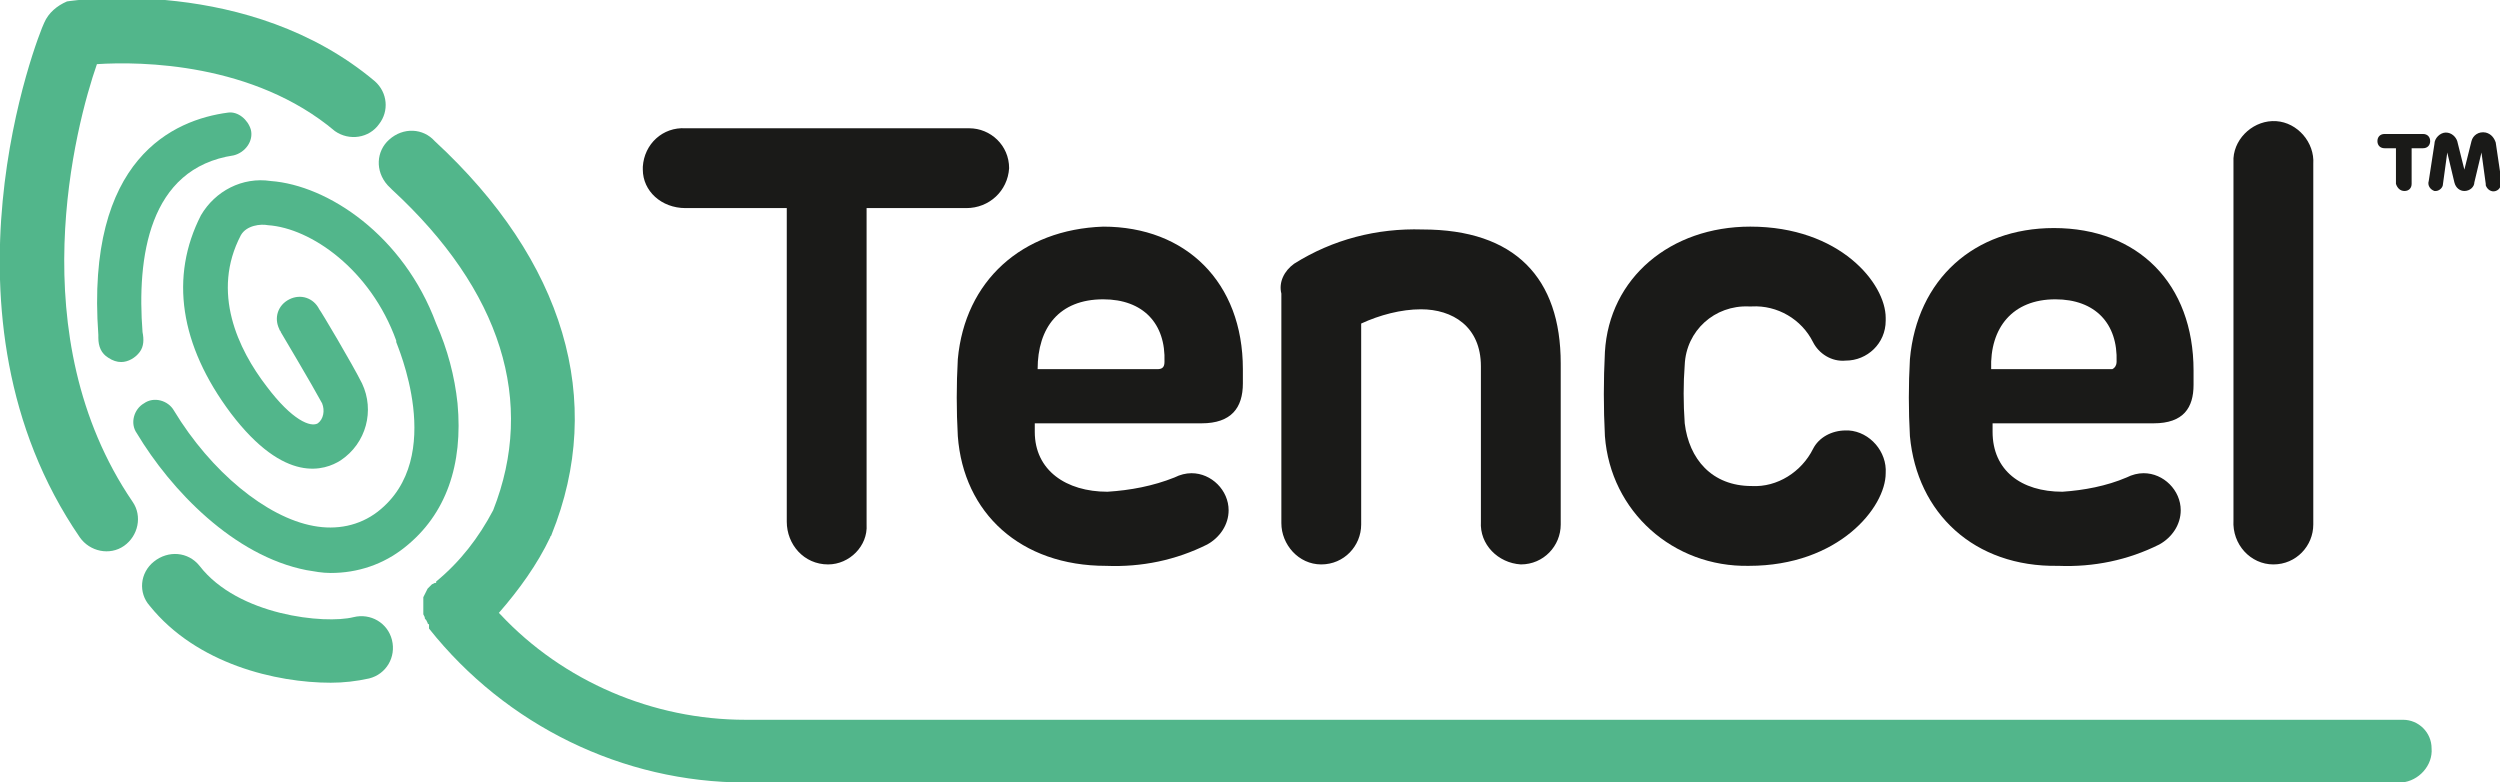 <?xml version="1.0" encoding="utf-8"?>
<!-- Generator: Adobe Illustrator 27.4.0, SVG Export Plug-In . SVG Version: 6.00 Build 0)  -->
<svg version="1.1" id="Layer_1" xmlns="http://www.w3.org/2000/svg" xmlns:xlink="http://www.w3.org/1999/xlink" x="0px" y="0px"
	 viewBox="0 0 175.4 54.9" style="enable-background:new 0 0 175.4 54.9;" xml:space="preserve">
<style type="text/css">
	.st0{fill:#52B68B;}
	.st1{fill:#1A1A18;}
</style>
<path class="st0" d="M32.1,28.3c-0.2-1.9-0.7-3.8-1.5-5.6C28.3,16.5,23,13,19,12.7c-2-0.3-3.9,0.7-4.9,2.4
	c-2.2,4.3-1.5,9.1,2.1,13.9c3.8,5,6.6,4,7.7,3.3c1.8-1.2,2.4-3.5,1.5-5.4c-0.7-1.4-2.9-5.1-3-5.2c-0.4-0.8-1.3-1.1-2.1-0.7
	s-1.1,1.3-0.7,2.1c0,0.1,0.1,0.1,0.1,0.2c0,0,2.2,3.7,2.9,5c0.2,0.5,0.1,1.1-0.3,1.4c-0.5,0.3-1.8-0.2-3.6-2.6
	c-2-2.6-3.9-6.6-1.8-10.6c0.4-0.7,1.4-0.8,1.9-0.7c3,0.2,7.2,3.1,9,8.1l0,0.1c0,0.1,3.6,8.1-1.3,11.9c-1.3,1-2.9,1.3-4.5,1
	c-3.3-0.6-7.2-3.8-9.8-8.1c-0.4-0.7-1.4-1-2.1-0.5c-0.7,0.4-1,1.4-0.5,2.1c2.4,4,6.8,8.6,11.9,9.6c0.6,0.1,1.1,0.2,1.7,0.2
	c1.9,0,3.7-0.6,5.2-1.8C31.3,36.1,32.5,32.6,32.1,28.3"/>
<path class="st0" d="M6.8,4.5c3.1-0.2,11-0.1,16.7,4.7c1,0.7,2.4,0.5,3.1-0.5c0.7-0.9,0.6-2.2-0.3-3c-8.8-7.4-21-5.7-21.6-5.6
	C4,0.4,3.4,0.9,3.1,1.6C2.7,2.4-5.1,22.1,5.6,37.7c0.7,1,2.1,1.3,3.1,0.6s1.3-2.1,0.6-3.1C1.4,23.6,5.3,8.8,6.8,4.5"/>
<path class="st0" d="M168.6,50.5H52.3c-6.5,0-12.8-2.7-17.2-7.4L35,43l0,0c1.4-1.6,2.7-3.4,3.6-5.3c0-0.1,0.1-0.1,0.1-0.2
	c3.8-9.4,0.9-19.2-8.2-27.6c-0.8-0.9-2.2-1-3.2-0.1c-0.9,0.8-1,2.2-0.1,3.2c0.1,0.1,0.2,0.2,0.3,0.3c7.7,7.1,10.1,14.9,7.1,22.5
	c-1,1.9-2.3,3.6-4,5l0,0.1h-0.1L30.3,41l-0.2,0.2L30,41.3l-0.1,0.2l-0.1,0.2l-0.1,0.2c0,0.1,0,0.1,0,0.2c0,0.1,0,0.2,0,0.2
	c0,0.1,0,0.1,0,0.2c0,0.1,0,0.2,0,0.2c0,0.1,0,0.1,0,0.2c0,0.1,0,0.2,0,0.2l0.1,0.2c0,0.1,0,0.1,0.1,0.2l0.1,0.2c0,0,0,0.1,0.1,0.1
	V44c0,0,0,0.1,0,0.1c5.4,6.8,13.6,10.8,22.2,10.8h116.2c1.2-0.1,2.2-1.2,2.1-2.4C170.6,51.4,169.7,50.5,168.6,50.5"/>
<path class="st0" d="M16.4,10.9c0.8-0.2,1.4-1,1.2-1.8c-0.2-0.7-0.9-1.3-1.6-1.2C12.2,8.4,6,11.1,6.9,23.5c0,0.1,0,0.2,0,0.2
	c0,0.6,0.2,1.1,0.7,1.4c0.3,0.2,0.6,0.3,0.9,0.3c0.5,0,1-0.3,1.3-0.7c0.3-0.4,0.3-0.9,0.2-1.4C9.6,18.1,10.4,11.8,16.4,10.9"/>
<path class="st0" d="M24.8,43.3c-2,0.5-8.1-0.1-10.8-3.6c-0.8-1-2.2-1.1-3.2-0.3c-1,0.8-1.1,2.2-0.3,3.1c3.3,4.1,8.9,5.4,12.7,5.4
	c0.9,0,1.8-0.1,2.7-0.3c1.2-0.3,1.9-1.5,1.6-2.7C27.2,43.7,26,43,24.8,43.3"/>
<path class="st1" d="M48.1,14.6h7.1v22c0,1.6,1.2,3,2.9,3c0,0,0,0,0,0c1.5,0,2.8-1.3,2.7-2.8c0-0.1,0-0.1,0-0.2v-22h7
	c1.6,0,2.9-1.2,3-2.8c0-1.6-1.3-2.8-2.8-2.8c-0.1,0-0.1,0-0.2,0H48.1c-1.6-0.1-2.9,1.1-3,2.7c0,0.1,0,0.1,0,0.2
	C45.1,13.4,46.4,14.6,48.1,14.6C48,14.6,48.1,14.6,48.1,14.6"/>
<path class="st1" d="M67.2,25.2c-0.1,1.8-0.1,3.6,0,5.4c0.4,5.4,4.4,9.1,10.4,9.1c2.5,0.1,4.9-0.4,7.1-1.5c0.9-0.5,1.5-1.4,1.5-2.4
	c0-1.4-1.2-2.6-2.6-2.6c-0.4,0-0.8,0.1-1.2,0.3c-1.5,0.6-3.1,0.9-4.7,1c-2.9,0-5.1-1.5-5.1-4.2v-0.6h11.7c2.1,0,2.9-1.1,2.9-2.8v-1
	c0-6.1-4-10-9.8-10C71.7,16.1,67.7,19.7,67.2,25.2 M77.4,21c2.8,0,4.4,1.7,4.3,4.4c0,0.4-0.2,0.5-0.5,0.5h-8.4
	C72.8,23,74.3,21,77.4,21"/>
<path class="st1" d="M92.7,39.6c1.6,0,2.8-1.3,2.8-2.8c0-0.1,0-0.1,0-0.2V22.7c1.3-0.6,2.8-1,4.2-1c2.2,0,4.2,1.2,4.2,4v10.9
	c-0.1,1.6,1.2,2.9,2.8,3c0,0,0,0,0,0c1.6,0,2.8-1.3,2.8-2.8c0-0.1,0-0.1,0-0.2V25.5c0-6-3.2-9.4-9.7-9.4c-3.2-0.1-6.3,0.7-9,2.4
	c-0.7,0.5-1.1,1.3-0.9,2.1v16.1C89.9,38.2,91.1,39.6,92.7,39.6C92.8,39.6,92.8,39.6,92.7,39.6"/>
<path class="st1" d="M122.7,39.7c6.3,0,9.6-4.1,9.6-6.5c0.1-1.5-1.1-2.9-2.6-3c-0.1,0-0.1,0-0.2,0c-1,0-1.9,0.5-2.3,1.3
	c-0.8,1.6-2.5,2.7-4.3,2.6c-2.8,0-4.4-1.9-4.7-4.4c-0.1-1.4-0.1-2.8,0-4.1c0.1-2.4,2.1-4.2,4.5-4.1c0.1,0,0.1,0,0.2,0
	c1.8-0.1,3.5,0.9,4.3,2.5c0.4,0.8,1.3,1.4,2.3,1.3c1.5,0,2.8-1.2,2.8-2.8c0-0.1,0-0.1,0-0.2c0-2.4-3.2-6.4-9.5-6.4
	c-5.6,0-9.9,3.6-10.2,8.8c-0.1,2-0.1,3.9,0,5.9C113,35.9,117.4,39.8,122.7,39.7"/>
<path class="st1" d="M144.4,39.7c2.5,0.1,4.9-0.4,7.1-1.5c0.9-0.5,1.5-1.4,1.5-2.4c0-1.4-1.2-2.6-2.6-2.6c-0.4,0-0.8,0.1-1.2,0.3
	c-1.4,0.6-3,0.9-4.5,1c-2.9,0-4.9-1.5-4.9-4.2v-0.6h11.3c2.1,0,2.8-1.1,2.8-2.7v-1c0-6.1-3.9-10-9.8-10c-5.6,0-9.6,3.6-10.1,9.2
	c-0.1,1.8-0.1,3.6,0,5.4C134.5,36,138.5,39.8,144.4,39.7 M144.2,21c2.8,0,4.4,1.7,4.3,4.4c0,0.2-0.1,0.4-0.3,0.5c0,0-0.1,0-0.1,0
	h-8.4C139.6,23,141.2,21,144.2,21"/>
<path class="st1" d="M159.5,39.6c1.6,0,2.8-1.3,2.8-2.8c0-0.1,0-0.1,0-0.2V11.5c0.1-1.5-1.1-2.9-2.6-3s-2.9,1.1-3,2.6
	c0,0.1,0,0.2,0,0.3v25.1C156.6,38.2,157.9,39.6,159.5,39.6C159.5,39.6,159.5,39.6,159.5,39.6"/>
<path class="st1" d="M172.4,9.9l0.5,2l0.5-2c0.1-0.4,0.5-0.7,1-0.6c0.4,0.1,0.6,0.4,0.7,0.7l0.4,2.7c0,0.3-0.1,0.6-0.4,0.7
	c-0.3,0.1-0.6-0.1-0.7-0.4c0,0,0-0.1,0-0.1l-0.3-2.2l-0.5,2.1c0,0.3-0.3,0.6-0.7,0.6c-0.3,0-0.6-0.2-0.7-0.6l-0.5-2.1l-0.3,2.2
	c0,0.3-0.3,0.5-0.5,0.5c0,0-0.1,0-0.1,0c-0.3-0.1-0.5-0.4-0.4-0.7c0,0,0,0,0,0l0.4-2.6c0-0.4,0.4-0.8,0.8-0.8
	C172,9.3,172.3,9.6,172.4,9.9 M169.2,12.9c0,0.3-0.2,0.5-0.5,0.5c0,0,0,0,0,0c-0.3,0-0.5-0.2-0.6-0.5v-2.5h-0.8
	c-0.3,0-0.5-0.2-0.5-0.5c0-0.3,0.2-0.5,0.5-0.5c0,0,0,0,0,0h2.7c0.3,0,0.5,0.2,0.5,0.5c0,0,0,0,0,0c0,0.3-0.2,0.5-0.5,0.5h-0.8V12.9
	z"/>
</svg>

